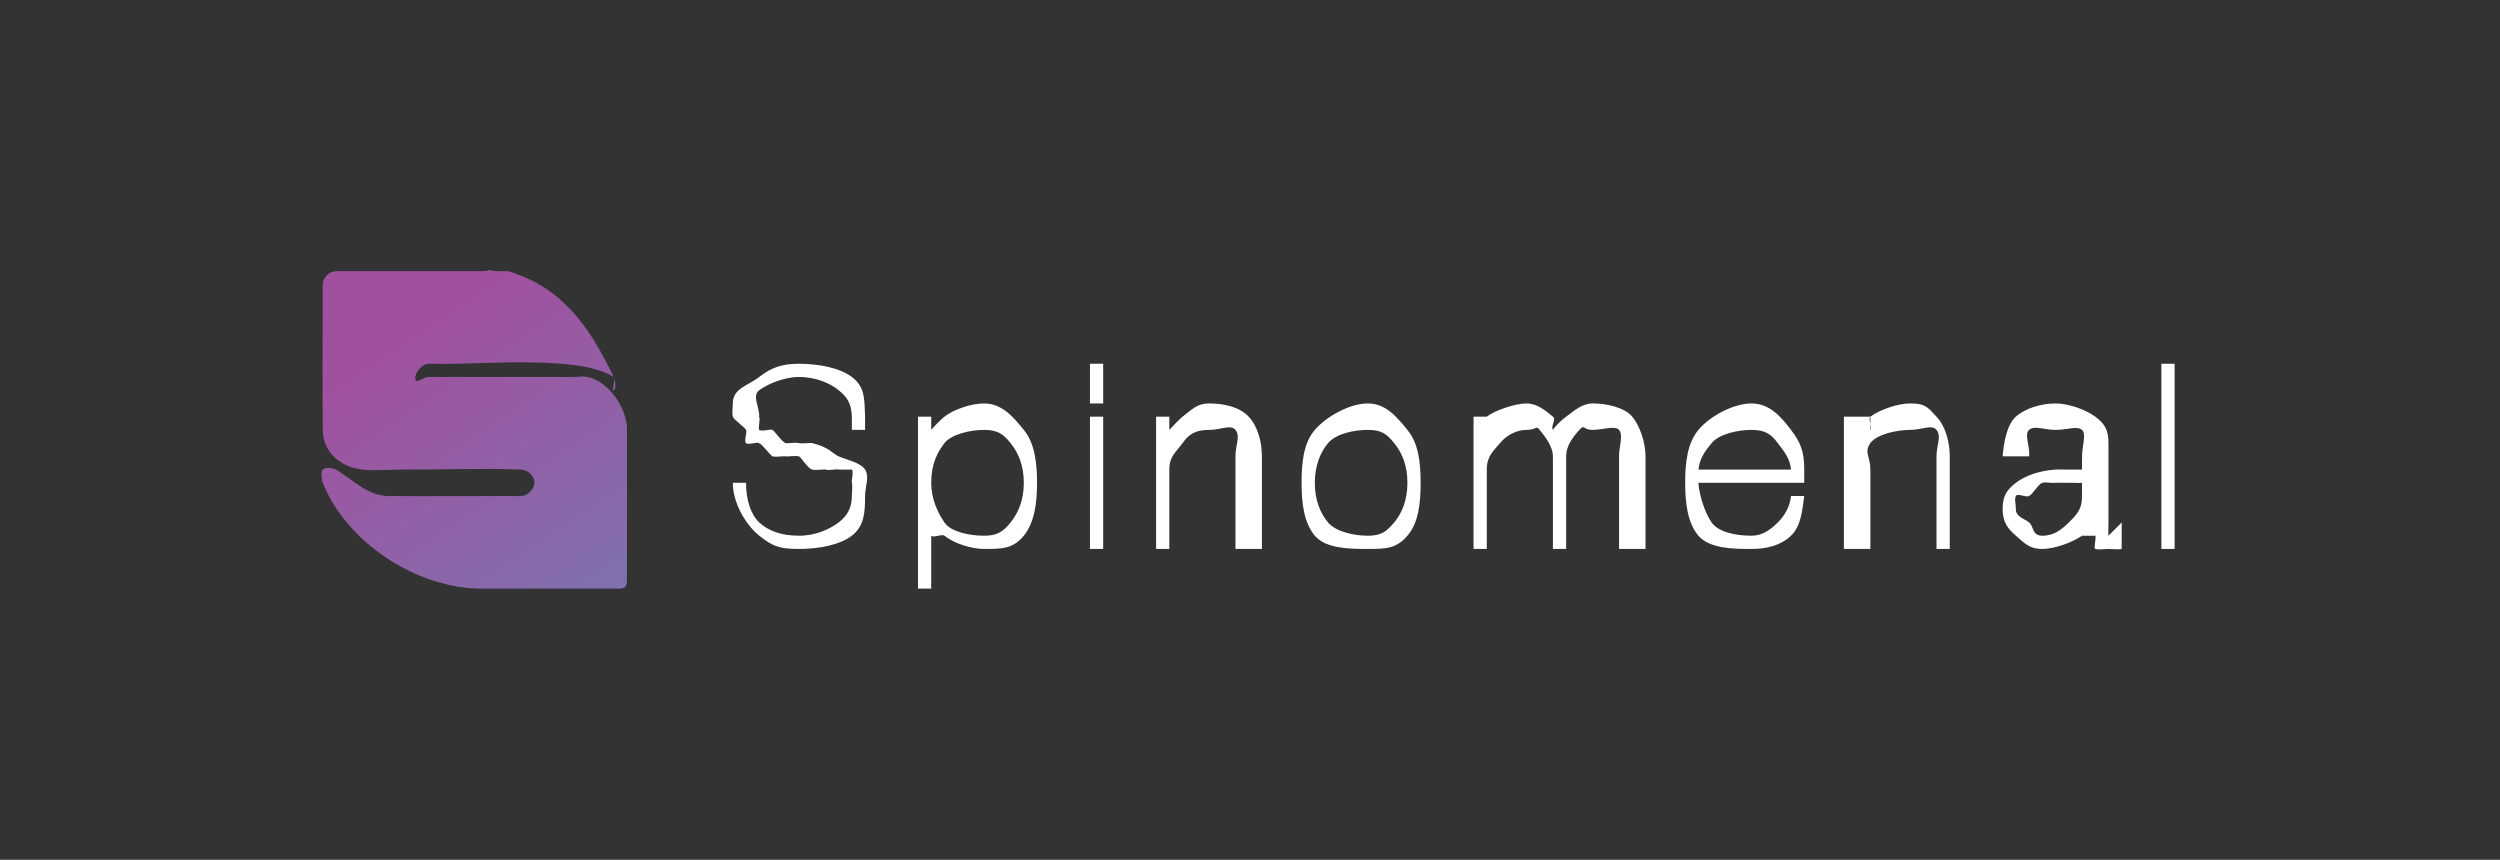 <svg width="189" height="65" viewBox="0 0 189 65" fill="none" xmlns="http://www.w3.org/2000/svg">
<rect x="0" y="0" width="189" height="65" fill="#333333" stroke="none"/>
<path fill-rule="evenodd" clip-rule="evenodd" d="M25.4 20.5H36.4C37.008 20.497 36.815 20.332 37.4 20.5H38.4C42.488 21.706 44.525 24.632 46.4 28.5C46.497 28.699 46.617 29.309 46.4 29.5C46.183 29.692 46.592 28.613 46.4 28.5C45.208 27.802 43.784 27.612 42.4 27.5C38.911 27.217 35.892 27.568 32.4 27.5C31.981 27.492 31.427 28.086 31.4 28.5C31.355 29.206 31.872 28.5 32.4 28.5C35.965 28.491 39.835 28.494 43.4 28.5C43.845 28.491 43.961 28.424 44.4 28.5C45.99 28.792 47.423 30.861 47.4 32.5C47.402 36.207 47.402 39.793 47.4 43.5C47.4 44.483 47.383 44.499 46.4 44.5C43.21 44.502 39.59 44.502 36.4 44.5C31.555 44.498 26.229 41.07 24.4 36.5C24.323 36.309 24.225 35.673 24.4 35.5C24.621 35.282 25.216 35.388 25.4 35.5C26.773 36.338 27.789 37.486 29.4 37.5C32.659 37.529 36.14 37.493 39.4 37.5C39.828 37.501 40.393 37.031 40.4 36.5C40.408 35.931 39.854 35.518 39.4 35.5C36.445 35.383 33.355 35.513 30.4 35.5C29.393 35.496 28.408 35.611 27.4 35.5C25.742 35.319 24.413 34.19 24.4 32.5C24.372 28.773 24.39 25.228 24.4 21.5C24.401 20.982 24.889 20.502 25.4 20.5Z" fill="url(#paint0_linear_499_56212)"/>
<path fill-rule="evenodd" clip-rule="evenodd" d="M60.4 27.5C59.035 27.5 58.255 27.831 57.4 28.5C56.53 29.169 55.4 29.359 55.4 30.5C55.4 30.799 55.329 31.23 55.4 31.5C55.463 31.73 56.321 32.302 56.4 32.5C56.506 32.715 56.222 33.307 56.4 33.5C56.559 33.66 57.273 33.385 57.4 33.5C57.569 33.64 57.154 33.383 57.4 33.5C57.641 33.609 58.251 34.438 58.4 34.5C58.564 34.569 58.121 34.415 58.4 34.5C58.686 34.572 59.273 34.465 59.4 34.5C59.539 34.538 60.101 34.428 60.4 34.5C60.708 34.56 60.316 34.48 60.4 34.5C60.543 34.539 61.081 35.429 61.4 35.5C61.722 35.572 62.246 35.465 62.4 35.5C62.543 35.531 62.119 35.406 62.4 35.5C62.677 35.593 63.278 35.434 63.4 35.5C63.527 35.569 63.208 35.352 63.4 35.5H64.4C64.559 35.613 64.344 36.394 64.4 36.5C64.478 36.622 64.337 36.278 64.4 36.5C64.465 36.687 64.4 37.255 64.4 37.5C64.4 38.391 64.043 39.014 63.4 39.5C62.752 39.987 61.694 40.5 60.4 40.5C59.024 40.5 58.067 40.11 57.4 39.5C56.738 38.884 56.4 37.744 56.4 36.5H55.4C55.4 38.023 56.373 39.673 57.4 40.5C58.405 41.286 58.881 41.5 60.4 41.5C61.905 41.5 63.472 41.205 64.4 40.5C65.342 39.771 65.4 38.739 65.4 37.5C65.4 36.785 65.753 36.036 65.4 35.5C65.047 34.965 64.055 34.78 63.4 34.5C62.972 34.312 62.651 33.786 61.4 33.5C61.246 33.459 60.734 33.558 60.4 33.5C60.078 33.431 59.58 33.537 59.4 33.5C59.23 33.454 59.701 33.593 59.4 33.5C59.105 33.409 58.552 32.571 58.4 32.5C58.242 32.414 57.613 32.647 57.4 32.5C57.206 32.366 57.481 32.612 57.4 32.5C57.306 32.357 57.484 31.721 57.4 31.5C57.335 31.301 57.4 31.755 57.4 31.5C57.4 30.702 56.841 29.925 57.4 29.5C57.977 29.062 59.251 28.5 60.4 28.5C61.739 28.5 62.795 29.005 63.4 29.5C63.991 29.984 64.362 30.42 64.4 31.5V32.5H65.4V31.5C65.349 30.087 65.382 29.239 64.4 28.5C63.453 27.788 61.853 27.5 60.4 27.5ZM83.4 27.5H82.4V30.5H83.4V27.5ZM164.4 27.5H163.4V41.5H164.4V27.5ZM70.4 44.5V40.5C70.552 40.681 71.216 40.348 71.4 40.5C72.114 41.067 73.386 41.5 74.4 41.5C75.732 41.5 76.581 41.501 77.4 40.5C78.209 39.498 78.4 38.045 78.4 36.5C78.4 34.924 78.212 33.493 77.4 32.5C76.592 31.498 75.732 30.5 74.4 30.5C73.427 30.5 72.092 30.952 71.4 31.5C71.164 31.687 70.592 32.255 70.4 32.5V31.5H69.4V44.5H70.4ZM70.4 36.5C70.4 35.078 70.862 34.199 71.4 33.5C71.937 32.818 73.371 32.5 74.4 32.5C75.399 32.5 75.847 32.8 76.4 33.5C76.961 34.201 77.4 35.145 77.4 36.5C77.4 37.839 76.975 38.773 76.4 39.5C75.833 40.206 75.371 40.5 74.4 40.5C73.315 40.5 71.9 40.225 71.4 39.5C70.863 38.71 70.4 37.69 70.4 36.5ZM103.4 40.5C102.374 40.5 101.001 40.208 100.4 39.5C99.804 38.772 99.4 37.808 99.4 36.5C99.4 35.233 99.791 34.231 100.4 33.5C101.015 32.776 102.39 32.5 103.4 32.5C104.408 32.5 104.822 32.772 105.4 33.5C105.997 34.228 106.4 35.178 106.4 36.5C106.4 37.784 105.994 38.797 105.4 39.5C104.811 40.197 104.416 40.5 103.4 40.5ZM103.4 30.5C102.026 30.5 100.257 31.503 99.4 32.5C98.549 33.492 98.4 34.951 98.4 36.5C98.4 38.057 98.575 39.508 99.4 40.5C100.246 41.488 102.028 41.5 103.4 41.5C104.779 41.5 105.564 41.478 106.4 40.5C107.241 39.531 107.4 38.046 107.4 36.5C107.4 34.922 107.226 33.493 106.4 32.5C105.568 31.487 104.765 30.5 103.4 30.5ZM118.4 31.5C118.077 31.737 117.627 32.148 117.4 32.5C117.214 32.185 117.685 31.729 117.4 31.5C116.838 31.037 116.209 30.5 115.4 30.5C114.555 30.5 112.998 31.03 112.4 31.5C112.256 31.613 112.523 31.363 112.4 31.5H111.4V41.5H112.4V35.5C112.4 34.455 112.933 34.073 113.4 33.5C113.864 32.922 114.65 32.5 115.4 32.5C116.184 32.5 116.105 32.124 116.4 32.5C116.726 32.916 117.4 33.703 117.4 34.5V41.5H118.4V34.5C118.4 33.663 118.978 32.966 119.4 32.5C119.83 32.038 119.649 32.5 120.4 32.5C121.165 32.5 122.093 32.147 122.4 32.5C122.737 32.877 122.4 33.749 122.4 34.5V41.5H124.4V34.5C124.4 33.442 123.967 32.171 123.4 31.5C122.811 30.803 121.465 30.5 120.4 30.5C119.595 30.5 118.984 31.073 118.4 31.5ZM157.4 35.5C157.366 35.523 157.457 35.477 157.4 35.5C157.33 35.516 157.548 35.48 157.4 35.5C157.236 35.512 156.541 35.488 156.4 35.5C156.261 35.512 156.743 35.477 156.4 35.5C156.065 35.513 155.659 35.476 155.4 35.5C154.156 35.588 153.102 35.958 152.4 36.5C151.673 37.062 151.4 37.529 151.4 38.5C151.4 39.419 151.747 39.945 152.4 40.5C153.044 41.034 153.368 41.5 154.4 41.5C155.368 41.5 156.696 40.986 157.4 40.5C157.675 40.311 157.179 40.758 157.4 40.5H158.4C158.442 40.683 158.274 40.348 158.4 40.5C158.507 40.59 158.262 41.431 158.4 41.5C158.595 41.572 159.174 41.5 159.4 41.5C159.638 41.5 160.18 41.559 160.4 41.5V39.5L159.4 40.5C159.24 40.551 159.499 40.5 159.4 40.5C159.302 40.5 159.421 40.509 159.4 40.5C159.372 40.429 159.4 39.763 159.4 39.5V33.5C159.4 32.496 159.118 32.029 158.4 31.5C157.728 30.994 156.409 30.5 155.4 30.5C154.307 30.5 153.089 30.877 152.4 31.5C151.719 32.115 151.49 33.422 151.4 34.5H152.4H153.4C153.477 33.658 153.007 32.859 153.4 32.5C153.794 32.141 154.551 32.5 155.4 32.5C156.287 32.5 157.042 32.179 157.4 32.5C157.748 32.813 157.4 33.736 157.4 34.5C157.4 34.781 157.442 34.37 157.4 34.5C157.358 34.629 157.408 34.495 157.4 34.5V35.5ZM154.4 40.5C153.603 40.5 153.772 39.799 153.4 39.5C153.04 39.2 152.4 39.08 152.4 38.5C152.4 38.083 152.274 37.745 152.4 37.5C152.525 37.258 153.159 37.626 153.4 37.5C153.691 37.348 154.119 36.563 154.4 36.5C154.69 36.425 154.963 36.535 155.4 36.5C155.624 36.478 156.01 36.512 156.4 36.5C156.794 36.476 156.23 36.513 156.4 36.5C156.584 36.476 157.17 36.537 157.4 36.5C157.512 36.477 157.299 36.533 157.4 36.5V37.5C157.4 38.4 157.133 38.794 156.4 39.5C155.876 40.008 155.308 40.5 154.4 40.5ZM88.4 31.5V32.5C88.561 32.323 89.204 31.651 89.4 31.5C90.103 30.97 90.495 30.5 91.4 30.5C92.561 30.5 93.719 30.773 94.4 31.5C95.07 32.204 95.4 33.389 95.4 34.5V41.5H93.4V34.5C93.4 33.64 93.796 32.978 93.4 32.5C93.047 32.062 92.32 32.5 91.4 32.5C90.353 32.5 89.86 32.849 89.4 33.5C88.9 34.196 88.4 34.5 88.4 35.5V41.5H87.4V31.5H88.4ZM144.4 30.5C145.561 30.5 145.719 30.773 146.4 31.5C147.07 32.204 147.4 33.39 147.4 34.5V41.5H146.4V34.5C146.4 33.64 146.795 32.978 146.4 32.5C146.047 32.062 145.32 32.5 144.4 32.5C143.353 32.5 141.86 32.849 141.4 33.5C140.9 34.196 141.4 34.5 141.4 35.5V41.5H139.4V31.5H141.4V32.5C141.561 32.323 141.204 31.651 141.4 31.5C142.103 30.97 143.495 30.5 144.4 30.5ZM134.4 33.5C134.874 34.124 135.329 34.653 135.4 35.5H128.4C128.501 34.641 128.891 34.114 129.4 33.5C129.979 32.792 131.414 32.5 132.4 32.5C133.424 32.5 133.886 32.8 134.4 33.5ZM129.4 39.5C128.912 38.801 128.465 37.487 128.4 36.5H136.4V35.5C136.4 34.204 136.157 33.475 135.4 32.5C134.625 31.474 133.765 30.5 132.4 30.5C131.043 30.5 129.242 31.478 128.4 32.5C127.565 33.503 127.4 34.953 127.4 36.5C127.4 38.035 127.574 39.52 128.4 40.5C129.244 41.486 131.049 41.5 132.4 41.5C133.562 41.5 134.624 41.24 135.4 40.5C136.16 39.761 136.244 38.625 136.4 37.5H135.4C135.316 38.274 134.96 38.947 134.4 39.5C133.857 40.037 133.249 40.5 132.4 40.5C131.292 40.5 129.925 40.253 129.4 39.5ZM83.4 31.5H82.4V41.5H83.4V31.5Z" fill="white"/>
<defs>
<linearGradient id="paint0_linear_499_56212" x1="164.415" y1="35.56" x2="118.301" y2="-33.451" gradientUnits="userSpaceOnUse">
<stop stop-color="#34BCD5"/>
<stop offset="1" stop-color="#A1509E"/>
</linearGradient>
</defs>
</svg>
